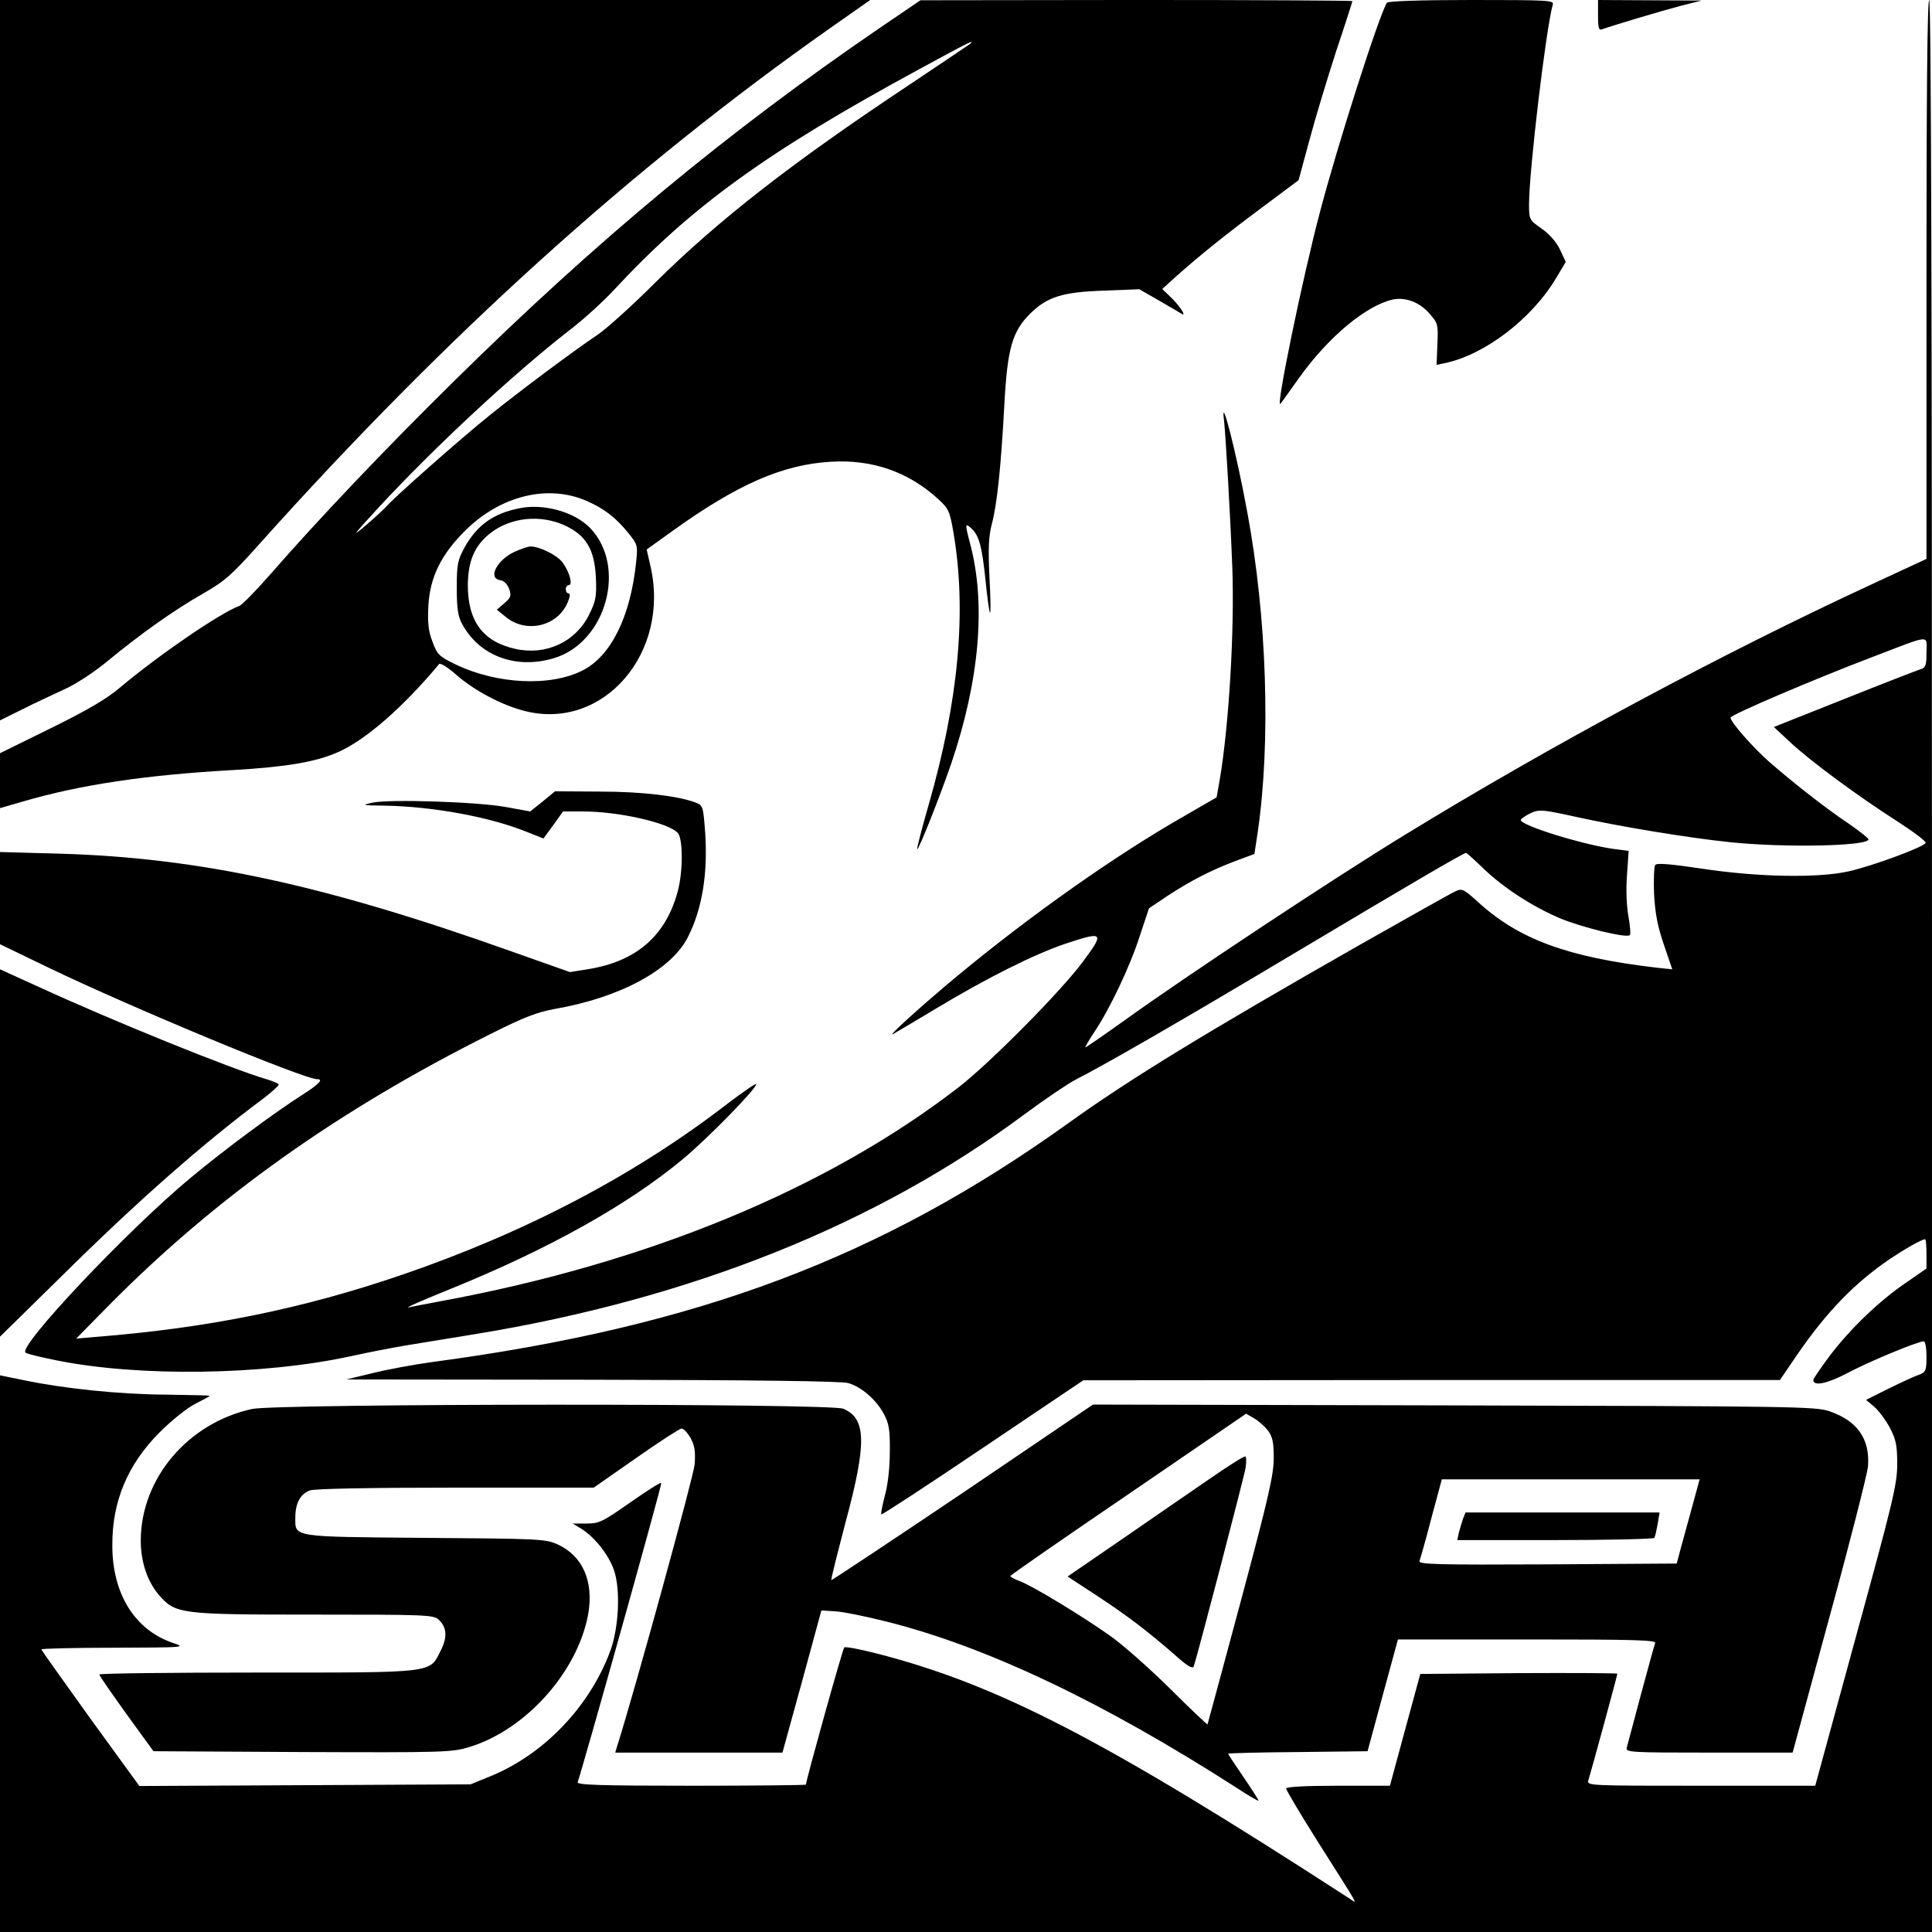 <?xml version="1.0" standalone="no"?>
<!DOCTYPE svg PUBLIC "-//W3C//DTD SVG 20010904//EN"
 "http://www.w3.org/TR/2001/REC-SVG-20010904/DTD/svg10.dtd">
<svg version="1.0" xmlns="http://www.w3.org/2000/svg"
 width="700pt" height="700pt" viewBox="0 0 700 700"
 preserveAspectRatio="xMidYMid meet">
<g transform="translate(0,700) scale(0.1,-0.1)"
fill="#000000" stroke="none">
<path d="M0 5695 l0 -1305 77 38 c43 22 112 54 153 73 45 20 109 62 160 104
120 99 240 184 345 244 79 45 104 67 204 179 676 755 1349 1364 2070 1871
l144 101 -1577 0 -1576 0 0 -1305z"/>
<path d="M3185 6897 c-550 -376 -1022 -767 -1539 -1277 -253 -249 -494 -503
-672 -707 -49 -56 -97 -104 -106 -108 -69 -25 -290 -176 -433 -296 -51 -43
-120 -83 -252 -148 l-183 -90 0 -99 0 -100 83 24 c209 61 443 96 762 114 191
11 299 29 380 65 100 44 236 163 366 319 4 5 32 -12 61 -38 66 -58 166 -111
249 -132 285 -73 530 211 455 528 l-13 57 96 69 c233 167 397 239 571 249 150
9 280 -36 388 -134 39 -36 43 -43 57 -125 48 -284 18 -607 -90 -983 -25 -87
-44 -160 -42 -162 5 -4 83 192 124 312 102 301 126 577 68 795 -19 72 -19 77
5 55 27 -25 38 -63 51 -190 6 -60 13 -112 16 -115 3 -3 2 56 -2 130 -5 107 -3
147 9 193 19 72 33 209 45 432 11 204 29 266 96 331 61 59 116 76 266 81 l127
5 73 -42 c41 -24 78 -45 82 -48 17 -9 -12 34 -42 62 l-30 29 51 46 c84 75 176
149 313 251 l130 97 39 144 c21 79 65 224 97 323 33 98 59 180 59 182 0 2
-352 4 -782 4 l-783 -1 -150 -102z m330 -56 c-6 -4 -106 -72 -223 -150 -422
-280 -691 -490 -917 -714 -82 -82 -177 -168 -210 -190 -96 -65 -282 -204 -390
-291 -106 -85 -350 -301 -374 -330 -8 -9 -41 -40 -75 -69 -53 -45 -48 -38 40
58 208 225 490 487 699 650 50 38 121 103 160 145 279 301 552 499 1105 799
180 98 204 110 185 92z m-1387 -1657 c63 -28 104 -60 150 -117 32 -40 33 -44
27 -102 -20 -198 -91 -342 -194 -394 -117 -60 -312 -50 -461 22 -60 29 -66 36
-83 82 -15 38 -18 69 -15 130 6 103 45 184 132 271 129 129 303 171 444 108z"/>
<path d="M1885 5159 c-96 -18 -156 -61 -201 -141 -26 -48 -29 -62 -29 -148 0
-73 4 -103 19 -130 62 -116 194 -166 332 -125 190 56 267 332 132 472 -56 58
-167 89 -253 72z m162 -63 c77 -36 107 -87 112 -188 3 -69 0 -85 -24 -134 -49
-100 -157 -150 -268 -125 -117 26 -172 100 -172 231 1 88 24 142 80 187 74 59
183 70 272 29z"/>
<path d="M1865 5001 c-64 -29 -99 -96 -53 -103 14 -2 26 -14 33 -32 8 -25 6
-31 -17 -51 l-28 -24 31 -25 c75 -64 194 -35 228 57 7 17 7 27 1 27 -6 0 -10
7 -10 15 0 8 5 15 11 15 15 0 3 47 -22 81 -19 27 -83 59 -117 59 -9 0 -35 -9
-57 -19z"/>
<path d="M5025 6990 c-29 -46 -182 -526 -243 -760 -64 -242 -161 -715 -143
-693 4 4 33 45 65 90 107 151 245 266 343 288 46 9 97 -10 133 -52 30 -34 31
-39 28 -110 l-3 -75 28 6 c145 29 318 161 406 310 l34 57 -21 45 c-13 27 -39
57 -67 76 -44 31 -45 33 -45 88 0 122 62 641 86 723 5 16 -14 17 -295 17 -186
0 -302 -4 -306 -10z"/>
<path d="M5790 6944 c0 -46 3 -55 15 -50 36 13 216 67 285 85 l75 19 -187 1
-188 1 0 -56z"/>
<path d="M6980 5987 l0 -1012 -192 -89 c-549 -254 -1170 -587 -1703 -914 -257
-157 -797 -515 -1005 -665 -80 -57 -146 -103 -148 -102 -1 1 14 27 33 56 56
83 130 239 165 349 l33 99 67 45 c84 55 156 92 245 126 l70 26 12 79 c48 330
33 780 -38 1160 -40 219 -98 442 -84 330 6 -55 23 -347 30 -535 8 -222 -12
-568 -46 -767 l-11 -62 -116 -67 c-249 -142 -557 -359 -827 -583 -125 -104
-251 -218 -230 -208 6 3 75 44 155 92 186 112 358 198 471 236 138 46 142 41
62 -66 -80 -108 -336 -366 -448 -453 -478 -370 -1130 -639 -1881 -777 -49 -9
-100 -19 -114 -22 -14 -2 54 27 150 66 360 146 645 306 845 472 91 76 265 254
265 271 0 5 -46 -27 -103 -70 -335 -259 -732 -467 -1178 -620 -365 -125 -708
-194 -1114 -226 l-69 -6 119 121 c388 392 831 707 1383 983 123 62 169 79 235
91 234 41 419 141 479 259 52 102 73 230 63 379 -7 94 -8 99 -34 109 -63 24
-194 40 -348 40 l-162 1 -45 -37 -45 -36 -88 16 c-104 19 -419 29 -483 16 -42
-9 -38 -10 45 -11 173 -3 382 -41 516 -96 l58 -23 36 49 35 49 72 0 c128 0
307 -40 343 -77 20 -19 20 -139 1 -211 -43 -162 -149 -254 -322 -283 l-69 -11
-212 75 c-677 241 -1129 339 -1635 354 l-218 6 0 -167 0 -167 176 -85 c299
-144 925 -404 973 -404 24 0 8 -17 -51 -55 -105 -67 -287 -202 -408 -303 -229
-190 -630 -615 -597 -633 7 -5 58 -17 113 -28 297 -60 746 -54 1064 15 63 14
156 32 205 40 50 8 160 26 245 40 784 128 1457 398 1995 799 72 53 153 108
180 122 115 59 389 217 796 460 419 250 612 363 621 363 2 0 30 -25 61 -55 72
-70 178 -139 279 -182 79 -33 242 -73 253 -61 4 3 1 35 -5 69 -7 39 -9 98 -5
150 l6 86 -53 7 c-111 15 -338 85 -338 105 0 4 16 15 34 24 33 15 41 15 168
-13 159 -35 401 -75 553 -91 198 -21 505 -15 505 10 0 4 -33 30 -72 57 -85 57
-197 145 -287 223 -61 54 -141 145 -141 161 0 10 307 141 515 220 217 83 195
81 195 16 0 -48 -3 -55 -22 -61 -13 -4 -137 -52 -277 -108 l-254 -101 59 -55
c75 -70 248 -197 387 -286 59 -38 106 -73 104 -79 -5 -14 -190 -83 -279 -103
-110 -25 -332 -21 -533 10 -115 17 -162 21 -168 13 -4 -6 -6 -54 -4 -106 4
-71 13 -117 36 -184 l30 -88 -57 6 c-323 38 -500 103 -648 239 -50 45 -57 49
-80 38 -14 -6 -172 -95 -352 -197 -546 -311 -830 -484 -1052 -644 -681 -488
-1344 -737 -2305 -865 -66 -9 -163 -27 -215 -40 l-95 -23 890 -1 c587 -1 903
-5 928 -12 47 -13 102 -60 130 -113 18 -34 22 -57 21 -136 0 -57 -7 -120 -18
-159 -9 -35 -15 -65 -13 -68 3 -2 168 106 368 241 l364 245 1262 1 1262 0 60
88 c109 159 210 263 339 351 56 37 115 71 127 71 3 0 5 -24 5 -53 l0 -53 -72
-50 c-97 -65 -206 -170 -279 -267 -32 -43 -59 -82 -59 -87 0 -24 52 -13 127
27 78 41 251 113 273 113 6 0 10 -24 10 -55 0 -51 -2 -56 -27 -66 -16 -5 -65
-28 -110 -50 l-82 -41 30 -25 c16 -14 42 -49 57 -77 22 -43 26 -64 26 -131 0
-72 -15 -135 -149 -623 l-148 -542 -414 0 c-409 0 -414 0 -408 20 10 31 105
380 105 386 0 2 -161 3 -357 2 l-357 -3 -55 -202 -55 -203 -188 0 c-121 0
-188 -4 -188 -10 0 -6 53 -95 118 -198 154 -243 141 -220 112 -201 -892 578
-1274 775 -1713 888 -62 16 -115 26 -118 22 -6 -5 -139 -483 -139 -497 0 -2
-187 -4 -416 -4 -335 0 -415 3 -411 13 17 46 307 1081 303 1084 -3 3 -53 -29
-113 -71 -100 -70 -112 -76 -158 -76 l-50 0 30 -18 c50 -31 101 -96 120 -152
24 -71 17 -211 -15 -295 -76 -202 -243 -375 -439 -453 l-66 -27 -600 -3 -600
-3 -178 245 c-97 135 -177 247 -177 250 0 3 118 6 263 6 261 1 262 1 212 18
-137 47 -218 178 -218 352 -1 161 56 295 172 411 42 42 99 88 129 103 28 14
52 27 52 29 0 1 -71 3 -159 4 -168 1 -369 22 -513 52 l-88 18 0 -1008 0 -1009
3500 0 3500 0 0 3500 c0 2327 -3 3500 -10 3500 -7 0 -10 -344 -10 -1013z"/>
<path d="M0 2822 l0 -665 223 219 c274 271 511 480 730 643 31 24 57 47 57 51
0 4 -19 12 -42 19 -130 38 -557 211 -825 334 l-143 65 0 -666z"/>
<path d="M913 1895 c-232 -51 -402 -251 -403 -476 0 -77 23 -147 65 -197 61
-70 74 -72 566 -72 392 0 428 -1 447 -17 31 -28 34 -64 9 -113 -42 -83 -14
-80 -664 -80 -315 0 -573 -3 -573 -7 0 -5 45 -69 98 -143 l98 -135 540 -3
c513 -2 542 -1 604 18 205 62 393 273 431 481 21 118 -19 211 -110 253 -44 20
-63 21 -481 24 -486 4 -470 2 -470 73 0 53 18 86 53 99 19 6 206 10 529 10
l499 0 152 106 c84 59 158 107 166 108 7 1 22 -15 33 -34 15 -28 18 -48 15
-95 -4 -45 -217 -820 -281 -1022 l-7 -23 303 0 303 0 71 258 70 257 49 -3 c26
-1 110 -18 186 -37 363 -91 784 -291 1267 -601 45 -30 82 -51 82 -48 0 3 -25
42 -55 86 -30 44 -55 81 -55 84 0 2 114 5 252 6 l253 3 55 203 55 202 468 0
c384 0 468 -2 464 -13 -3 -7 -26 -92 -52 -188 -25 -96 -49 -182 -51 -191 -5
-17 14 -18 298 -18 l303 0 134 493 c74 270 136 515 139 543 8 100 -38 166
-140 201 -50 17 -136 18 -1360 21 l-1308 3 -472 -320 c-260 -175 -474 -317
-476 -316 -2 2 22 96 52 211 77 286 75 375 -9 410 -50 20 -2048 19 -2142 -1z
m3681 -78 c17 -23 21 -43 21 -100 0 -60 -19 -144 -119 -517 -66 -245 -120
-446 -121 -448 -1 -1 -63 57 -136 130 -74 73 -172 160 -218 192 -100 71 -283
182 -328 198 -18 7 -33 14 -32 18 0 3 192 136 427 296 l427 292 29 -17 c16 -9
38 -29 50 -44z m1539 -269 c-14 -51 -33 -120 -42 -153 l-16 -60 -469 -3 c-399
-2 -467 0 -463 12 3 8 23 77 43 155 l38 141 467 0 467 0 -25 -92z"/>
<path d="M4380 1640 c-69 -47 -212 -146 -318 -219 l-194 -133 104 -68 c107
-70 184 -128 287 -218 41 -37 62 -50 66 -40 13 37 183 688 188 720 3 21 3 39
-1 41 -4 2 -63 -35 -132 -83z"/>
<path d="M5301 1498 c-4 -13 -11 -35 -15 -50 l-6 -28 354 0 c195 0 357 4 360
8 3 5 8 28 12 50 l7 42 -352 0 -351 0 -9 -22z"/>
</g>
</svg>
